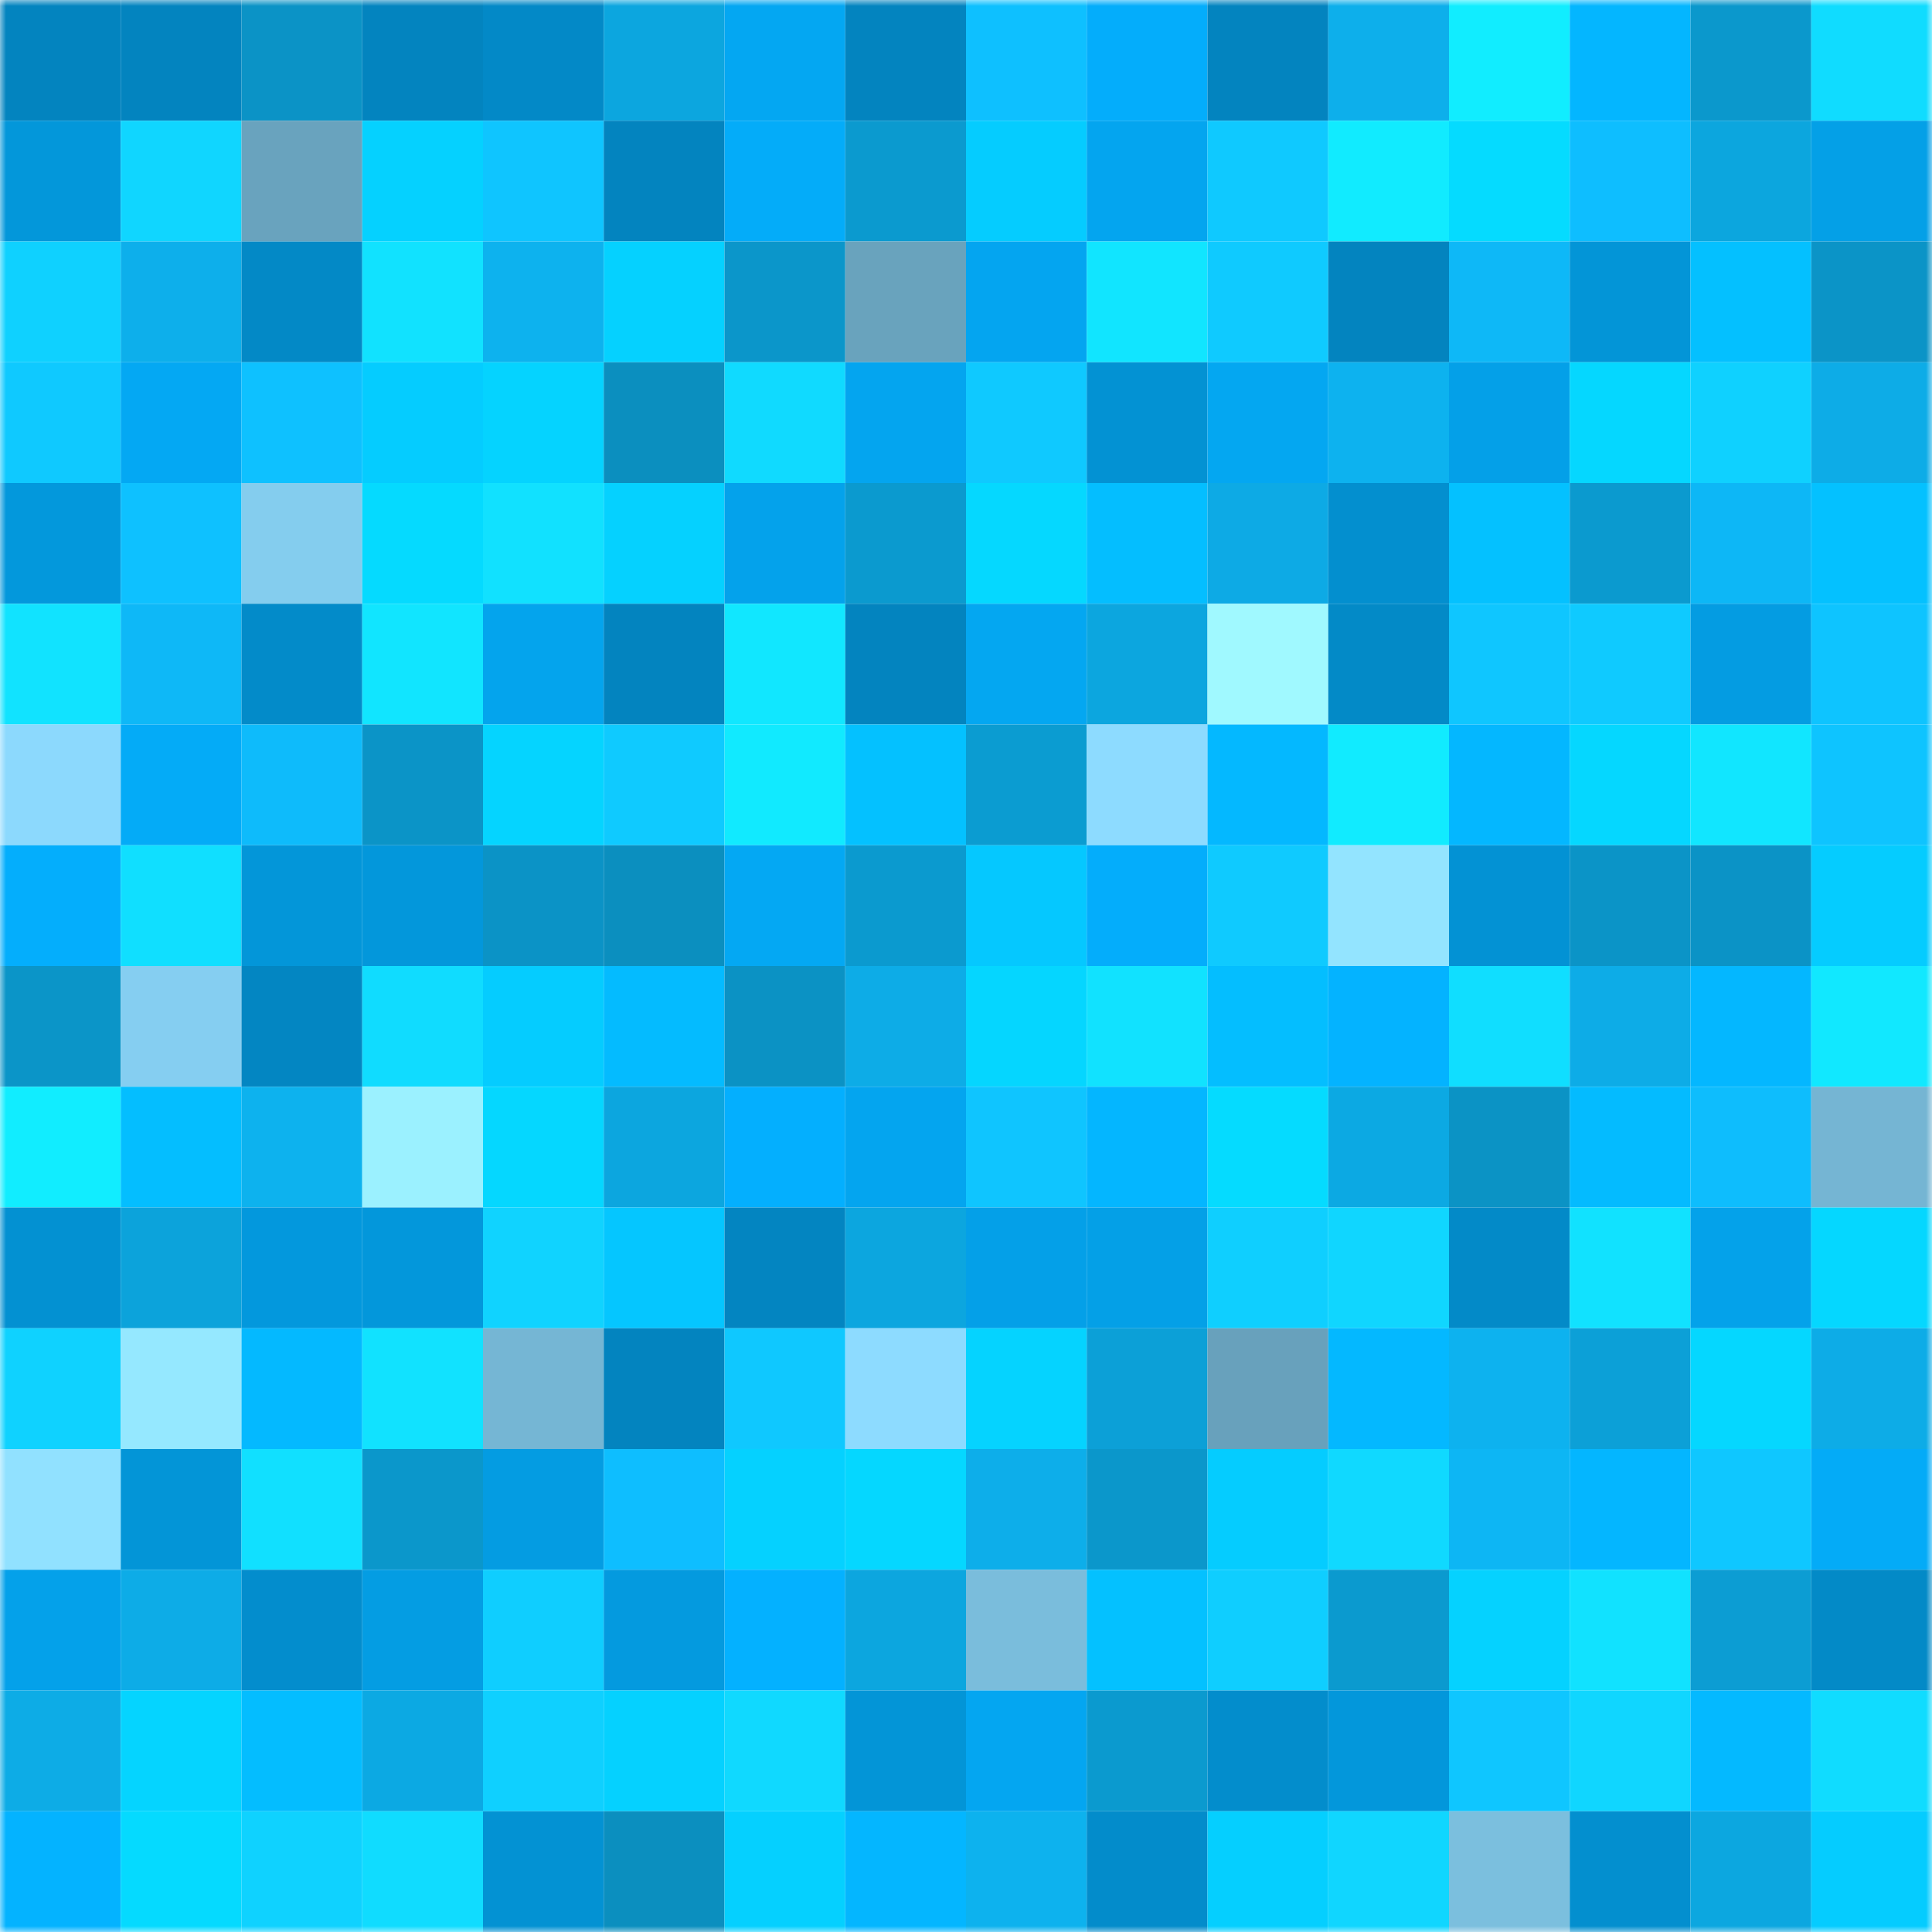 <svg viewBox="0 0 160 160" fill="none" role="img" xmlns="http://www.w3.org/2000/svg" width="240" height="240" name="ens%2Cdurgadevi.eth"><mask id="557373256" mask-type="alpha" maskUnits="userSpaceOnUse" x="0" y="0" width="160" height="160"><rect width="160" height="160" fill="#FFFFFF"></rect></mask><g mask="url(#557373256)"><rect x="0" y="0" width="10" height="10" fill="#0384bf"></rect><rect x="10" y="0" width="10" height="10" fill="#0384bf"></rect><rect x="20" y="0" width="10" height="10" fill="#0b93c6"></rect><rect x="30" y="0" width="10" height="10" fill="#0384bf"></rect><rect x="40" y="0" width="10" height="10" fill="#0389c7"></rect><rect x="50" y="0" width="10" height="10" fill="#0ca6df"></rect><rect x="60" y="0" width="10" height="10" fill="#04a7f2"></rect><rect x="70" y="0" width="10" height="10" fill="#0384bf"></rect><rect x="80" y="0" width="10" height="10" fill="#0ec0ff"></rect><rect x="90" y="0" width="10" height="10" fill="#04adfb"></rect><rect x="100" y="0" width="10" height="10" fill="#0384bf"></rect><rect x="110" y="0" width="10" height="10" fill="#0dafeb"></rect><rect x="120" y="0" width="10" height="10" fill="#11edff"></rect><rect x="130" y="0" width="10" height="10" fill="#04b6ff"></rect><rect x="140" y="0" width="10" height="10" fill="#0b98cc"></rect><rect x="150" y="0" width="10" height="10" fill="#10dcff"></rect><rect x="0" y="10" width="10" height="10" fill="#0397da"></rect><rect x="10" y="10" width="10" height="10" fill="#10d6ff"></rect><rect x="20" y="10" width="10" height="10" fill="#69a3be"></rect><rect x="30" y="10" width="10" height="10" fill="#05d1ff"></rect><rect x="40" y="10" width="10" height="10" fill="#0fc5ff"></rect><rect x="50" y="10" width="10" height="10" fill="#0384bf"></rect><rect x="60" y="10" width="10" height="10" fill="#04acf9"></rect><rect x="70" y="10" width="10" height="10" fill="#0b9acf"></rect><rect x="80" y="10" width="10" height="10" fill="#05ccff"></rect><rect x="90" y="10" width="10" height="10" fill="#04a5ef"></rect><rect x="100" y="10" width="10" height="10" fill="#0fc9ff"></rect><rect x="110" y="10" width="10" height="10" fill="#11ebff"></rect><rect x="120" y="10" width="10" height="10" fill="#05dbff"></rect><rect x="130" y="10" width="10" height="10" fill="#0ebeff"></rect><rect x="140" y="10" width="10" height="10" fill="#0ca6de"></rect><rect x="150" y="10" width="10" height="10" fill="#04a0e7"></rect><rect x="0" y="20" width="10" height="10" fill="#0fd1ff"></rect><rect x="10" y="20" width="10" height="10" fill="#0dafeb"></rect><rect x="20" y="20" width="10" height="10" fill="#0389c6"></rect><rect x="30" y="20" width="10" height="10" fill="#11e2ff"></rect><rect x="40" y="20" width="10" height="10" fill="#0db2ee"></rect><rect x="50" y="20" width="10" height="10" fill="#05d1ff"></rect><rect x="60" y="20" width="10" height="10" fill="#0b96ca"></rect><rect x="70" y="20" width="10" height="10" fill="#69a3bd"></rect><rect x="80" y="20" width="10" height="10" fill="#04a5f0"></rect><rect x="90" y="20" width="10" height="10" fill="#11e5ff"></rect><rect x="100" y="20" width="10" height="10" fill="#0fcaff"></rect><rect x="110" y="20" width="10" height="10" fill="#0384bf"></rect><rect x="120" y="20" width="10" height="10" fill="#0eb8f7"></rect><rect x="130" y="20" width="10" height="10" fill="#0395d7"></rect><rect x="140" y="20" width="10" height="10" fill="#04c0ff"></rect><rect x="150" y="20" width="10" height="10" fill="#0b94c7"></rect><rect x="0" y="30" width="10" height="10" fill="#0fc9ff"></rect><rect x="10" y="30" width="10" height="10" fill="#04a8f3"></rect><rect x="20" y="30" width="10" height="10" fill="#0ec1ff"></rect><rect x="30" y="30" width="10" height="10" fill="#05ccff"></rect><rect x="40" y="30" width="10" height="10" fill="#05d3ff"></rect><rect x="50" y="30" width="10" height="10" fill="#0b8fbf"></rect><rect x="60" y="30" width="10" height="10" fill="#10daff"></rect><rect x="70" y="30" width="10" height="10" fill="#04a5ef"></rect><rect x="80" y="30" width="10" height="10" fill="#0fc9ff"></rect><rect x="90" y="30" width="10" height="10" fill="#0392d3"></rect><rect x="100" y="30" width="10" height="10" fill="#04a7f1"></rect><rect x="110" y="30" width="10" height="10" fill="#0db2ef"></rect><rect x="120" y="30" width="10" height="10" fill="#04a0e8"></rect><rect x="130" y="30" width="10" height="10" fill="#05d7ff"></rect><rect x="140" y="30" width="10" height="10" fill="#0fd1ff"></rect><rect x="150" y="30" width="10" height="10" fill="#0dace7"></rect><rect x="0" y="40" width="10" height="10" fill="#0398dc"></rect><rect x="10" y="40" width="10" height="10" fill="#0ec1ff"></rect><rect x="20" y="40" width="10" height="10" fill="#84cdee"></rect><rect x="30" y="40" width="10" height="10" fill="#05daff"></rect><rect x="40" y="40" width="10" height="10" fill="#11e1ff"></rect><rect x="50" y="40" width="10" height="10" fill="#05d1ff"></rect><rect x="60" y="40" width="10" height="10" fill="#04a2eb"></rect><rect x="70" y="40" width="10" height="10" fill="#0b9acf"></rect><rect x="80" y="40" width="10" height="10" fill="#05d8ff"></rect><rect x="90" y="40" width="10" height="10" fill="#04beff"></rect><rect x="100" y="40" width="10" height="10" fill="#0daae5"></rect><rect x="110" y="40" width="10" height="10" fill="#038fcf"></rect><rect x="120" y="40" width="10" height="10" fill="#04c1ff"></rect><rect x="130" y="40" width="10" height="10" fill="#0b9acf"></rect><rect x="140" y="40" width="10" height="10" fill="#0db7f6"></rect><rect x="150" y="40" width="10" height="10" fill="#04c1ff"></rect><rect x="0" y="50" width="10" height="10" fill="#11e3ff"></rect><rect x="10" y="50" width="10" height="10" fill="#0eb8f7"></rect><rect x="20" y="50" width="10" height="10" fill="#038bc9"></rect><rect x="30" y="50" width="10" height="10" fill="#11e5ff"></rect><rect x="40" y="50" width="10" height="10" fill="#04a4ed"></rect><rect x="50" y="50" width="10" height="10" fill="#0384bf"></rect><rect x="60" y="50" width="10" height="10" fill="#11e7ff"></rect><rect x="70" y="50" width="10" height="10" fill="#0384bf"></rect><rect x="80" y="50" width="10" height="10" fill="#04a7f1"></rect><rect x="90" y="50" width="10" height="10" fill="#0ca6df"></rect><rect x="100" y="50" width="10" height="10" fill="#a0f9ff"></rect><rect x="110" y="50" width="10" height="10" fill="#038ac7"></rect><rect x="120" y="50" width="10" height="10" fill="#0fc6ff"></rect><rect x="130" y="50" width="10" height="10" fill="#0fcaff"></rect><rect x="140" y="50" width="10" height="10" fill="#049ce2"></rect><rect x="150" y="50" width="10" height="10" fill="#0ec4ff"></rect><rect x="0" y="60" width="10" height="10" fill="#8cd9fd"></rect><rect x="10" y="60" width="10" height="10" fill="#04abf7"></rect><rect x="20" y="60" width="10" height="10" fill="#0ebbfb"></rect><rect x="30" y="60" width="10" height="10" fill="#0b94c7"></rect><rect x="40" y="60" width="10" height="10" fill="#05d4ff"></rect><rect x="50" y="60" width="10" height="10" fill="#0fcaff"></rect><rect x="60" y="60" width="10" height="10" fill="#11eaff"></rect><rect x="70" y="60" width="10" height="10" fill="#04c1ff"></rect><rect x="80" y="60" width="10" height="10" fill="#0b9cd1"></rect><rect x="90" y="60" width="10" height="10" fill="#8ddbff"></rect><rect x="100" y="60" width="10" height="10" fill="#04b8ff"></rect><rect x="110" y="60" width="10" height="10" fill="#11ebff"></rect><rect x="120" y="60" width="10" height="10" fill="#04b7ff"></rect><rect x="130" y="60" width="10" height="10" fill="#05d7ff"></rect><rect x="140" y="60" width="10" height="10" fill="#11e6ff"></rect><rect x="150" y="60" width="10" height="10" fill="#0ec4ff"></rect><rect x="0" y="70" width="10" height="10" fill="#04aefc"></rect><rect x="10" y="70" width="10" height="10" fill="#10dfff"></rect><rect x="20" y="70" width="10" height="10" fill="#0396d9"></rect><rect x="30" y="70" width="10" height="10" fill="#0397db"></rect><rect x="40" y="70" width="10" height="10" fill="#0b93c6"></rect><rect x="50" y="70" width="10" height="10" fill="#0b8fbf"></rect><rect x="60" y="70" width="10" height="10" fill="#04a8f3"></rect><rect x="70" y="70" width="10" height="10" fill="#0b9acf"></rect><rect x="80" y="70" width="10" height="10" fill="#05c8ff"></rect><rect x="90" y="70" width="10" height="10" fill="#04adfb"></rect><rect x="100" y="70" width="10" height="10" fill="#0fcaff"></rect><rect x="110" y="70" width="10" height="10" fill="#93e4ff"></rect><rect x="120" y="70" width="10" height="10" fill="#0392d4"></rect><rect x="130" y="70" width="10" height="10" fill="#0b94c7"></rect><rect x="140" y="70" width="10" height="10" fill="#0b93c6"></rect><rect x="150" y="70" width="10" height="10" fill="#05ccff"></rect><rect x="0" y="80" width="10" height="10" fill="#0b95c8"></rect><rect x="10" y="80" width="10" height="10" fill="#85cef1"></rect><rect x="20" y="80" width="10" height="10" fill="#0386c2"></rect><rect x="30" y="80" width="10" height="10" fill="#10dcff"></rect><rect x="40" y="80" width="10" height="10" fill="#05ccff"></rect><rect x="50" y="80" width="10" height="10" fill="#04bbff"></rect><rect x="60" y="80" width="10" height="10" fill="#0b92c4"></rect><rect x="70" y="80" width="10" height="10" fill="#0dace7"></rect><rect x="80" y="80" width="10" height="10" fill="#05d6ff"></rect><rect x="90" y="80" width="10" height="10" fill="#11e2ff"></rect><rect x="100" y="80" width="10" height="10" fill="#04beff"></rect><rect x="110" y="80" width="10" height="10" fill="#04b3ff"></rect><rect x="120" y="80" width="10" height="10" fill="#10deff"></rect><rect x="130" y="80" width="10" height="10" fill="#0dace7"></rect><rect x="140" y="80" width="10" height="10" fill="#04b7ff"></rect><rect x="150" y="80" width="10" height="10" fill="#11e8ff"></rect><rect x="0" y="90" width="10" height="10" fill="#11edff"></rect><rect x="10" y="90" width="10" height="10" fill="#04beff"></rect><rect x="20" y="90" width="10" height="10" fill="#0db2ee"></rect><rect x="30" y="90" width="10" height="10" fill="#9bf1ff"></rect><rect x="40" y="90" width="10" height="10" fill="#05d7ff"></rect><rect x="50" y="90" width="10" height="10" fill="#0ca6df"></rect><rect x="60" y="90" width="10" height="10" fill="#04affe"></rect><rect x="70" y="90" width="10" height="10" fill="#04a5ef"></rect><rect x="80" y="90" width="10" height="10" fill="#0fc5ff"></rect><rect x="90" y="90" width="10" height="10" fill="#04b6ff"></rect><rect x="100" y="90" width="10" height="10" fill="#05dbff"></rect><rect x="110" y="90" width="10" height="10" fill="#0ca9e3"></rect><rect x="120" y="90" width="10" height="10" fill="#0b93c5"></rect><rect x="130" y="90" width="10" height="10" fill="#04bbff"></rect><rect x="140" y="90" width="10" height="10" fill="#0ebdfd"></rect><rect x="150" y="90" width="10" height="10" fill="#75b5d3"></rect><rect x="0" y="100" width="10" height="10" fill="#0391d2"></rect><rect x="10" y="100" width="10" height="10" fill="#0ca3db"></rect><rect x="20" y="100" width="10" height="10" fill="#0398dd"></rect><rect x="30" y="100" width="10" height="10" fill="#0397db"></rect><rect x="40" y="100" width="10" height="10" fill="#10d3ff"></rect><rect x="50" y="100" width="10" height="10" fill="#05c6ff"></rect><rect x="60" y="100" width="10" height="10" fill="#0385c1"></rect><rect x="70" y="100" width="10" height="10" fill="#0ca6df"></rect><rect x="80" y="100" width="10" height="10" fill="#04a0e8"></rect><rect x="90" y="100" width="10" height="10" fill="#04a0e7"></rect><rect x="100" y="100" width="10" height="10" fill="#0fcfff"></rect><rect x="110" y="100" width="10" height="10" fill="#10d6ff"></rect><rect x="120" y="100" width="10" height="10" fill="#038ac8"></rect><rect x="130" y="100" width="10" height="10" fill="#11e2ff"></rect><rect x="140" y="100" width="10" height="10" fill="#04a2ea"></rect><rect x="150" y="100" width="10" height="10" fill="#05d7ff"></rect><rect x="0" y="110" width="10" height="10" fill="#0fd2ff"></rect><rect x="10" y="110" width="10" height="10" fill="#95e8ff"></rect><rect x="20" y="110" width="10" height="10" fill="#04b9ff"></rect><rect x="30" y="110" width="10" height="10" fill="#11e2ff"></rect><rect x="40" y="110" width="10" height="10" fill="#75b6d4"></rect><rect x="50" y="110" width="10" height="10" fill="#0384bf"></rect><rect x="60" y="110" width="10" height="10" fill="#0fc8ff"></rect><rect x="70" y="110" width="10" height="10" fill="#8ddbff"></rect><rect x="80" y="110" width="10" height="10" fill="#05d3ff"></rect><rect x="90" y="110" width="10" height="10" fill="#0ca0d7"></rect><rect x="100" y="110" width="10" height="10" fill="#68a1bc"></rect><rect x="110" y="110" width="10" height="10" fill="#04b8ff"></rect><rect x="120" y="110" width="10" height="10" fill="#0db2ef"></rect><rect x="130" y="110" width="10" height="10" fill="#0ca0d7"></rect><rect x="140" y="110" width="10" height="10" fill="#05d7ff"></rect><rect x="150" y="110" width="10" height="10" fill="#0dace7"></rect><rect x="0" y="120" width="10" height="10" fill="#91e1ff"></rect><rect x="10" y="120" width="10" height="10" fill="#0395d7"></rect><rect x="20" y="120" width="10" height="10" fill="#11e0ff"></rect><rect x="30" y="120" width="10" height="10" fill="#0b97cb"></rect><rect x="40" y="120" width="10" height="10" fill="#049ce2"></rect><rect x="50" y="120" width="10" height="10" fill="#0ebeff"></rect><rect x="60" y="120" width="10" height="10" fill="#05d1ff"></rect><rect x="70" y="120" width="10" height="10" fill="#05d7ff"></rect><rect x="80" y="120" width="10" height="10" fill="#0daeea"></rect><rect x="90" y="120" width="10" height="10" fill="#0b97cb"></rect><rect x="100" y="120" width="10" height="10" fill="#05ccff"></rect><rect x="110" y="120" width="10" height="10" fill="#10d9ff"></rect><rect x="120" y="120" width="10" height="10" fill="#0db6f4"></rect><rect x="130" y="120" width="10" height="10" fill="#04b6ff"></rect><rect x="140" y="120" width="10" height="10" fill="#0fc7ff"></rect><rect x="150" y="120" width="10" height="10" fill="#04abf7"></rect><rect x="0" y="130" width="10" height="10" fill="#04a1ea"></rect><rect x="10" y="130" width="10" height="10" fill="#0dace7"></rect><rect x="20" y="130" width="10" height="10" fill="#038dcd"></rect><rect x="30" y="130" width="10" height="10" fill="#049de3"></rect><rect x="40" y="130" width="10" height="10" fill="#0fceff"></rect><rect x="50" y="130" width="10" height="10" fill="#049adf"></rect><rect x="60" y="130" width="10" height="10" fill="#04b1ff"></rect><rect x="70" y="130" width="10" height="10" fill="#0ca6df"></rect><rect x="80" y="130" width="10" height="10" fill="#7abddc"></rect><rect x="90" y="130" width="10" height="10" fill="#04c1ff"></rect><rect x="100" y="130" width="10" height="10" fill="#0fceff"></rect><rect x="110" y="130" width="10" height="10" fill="#0b9acf"></rect><rect x="120" y="130" width="10" height="10" fill="#05d2ff"></rect><rect x="130" y="130" width="10" height="10" fill="#11e2ff"></rect><rect x="140" y="130" width="10" height="10" fill="#0c9dd3"></rect><rect x="150" y="130" width="10" height="10" fill="#038ac7"></rect><rect x="0" y="140" width="10" height="10" fill="#0dace6"></rect><rect x="10" y="140" width="10" height="10" fill="#05d4ff"></rect><rect x="20" y="140" width="10" height="10" fill="#04bdff"></rect><rect x="30" y="140" width="10" height="10" fill="#0ca9e3"></rect><rect x="40" y="140" width="10" height="10" fill="#0fd0ff"></rect><rect x="50" y="140" width="10" height="10" fill="#05d1ff"></rect><rect x="60" y="140" width="10" height="10" fill="#10d9ff"></rect><rect x="70" y="140" width="10" height="10" fill="#0395d7"></rect><rect x="80" y="140" width="10" height="10" fill="#04a6f1"></rect><rect x="90" y="140" width="10" height="10" fill="#0b9acf"></rect><rect x="100" y="140" width="10" height="10" fill="#038dcc"></rect><rect x="110" y="140" width="10" height="10" fill="#0397db"></rect><rect x="120" y="140" width="10" height="10" fill="#0fc6ff"></rect><rect x="130" y="140" width="10" height="10" fill="#10d6ff"></rect><rect x="140" y="140" width="10" height="10" fill="#04b9ff"></rect><rect x="150" y="140" width="10" height="10" fill="#10dcff"></rect><rect x="0" y="150" width="10" height="10" fill="#04b3ff"></rect><rect x="10" y="150" width="10" height="10" fill="#05daff"></rect><rect x="20" y="150" width="10" height="10" fill="#0fd2ff"></rect><rect x="30" y="150" width="10" height="10" fill="#10dcff"></rect><rect x="40" y="150" width="10" height="10" fill="#0392d3"></rect><rect x="50" y="150" width="10" height="10" fill="#0b8fbf"></rect><rect x="60" y="150" width="10" height="10" fill="#05d0ff"></rect><rect x="70" y="150" width="10" height="10" fill="#04b6ff"></rect><rect x="80" y="150" width="10" height="10" fill="#0db2ee"></rect><rect x="90" y="150" width="10" height="10" fill="#038ccb"></rect><rect x="100" y="150" width="10" height="10" fill="#05cfff"></rect><rect x="110" y="150" width="10" height="10" fill="#10d6ff"></rect><rect x="120" y="150" width="10" height="10" fill="#7bbfde"></rect><rect x="130" y="150" width="10" height="10" fill="#038fcf"></rect><rect x="140" y="150" width="10" height="10" fill="#0ca7e0"></rect><rect x="150" y="150" width="10" height="10" fill="#05ccff"></rect></g></svg>